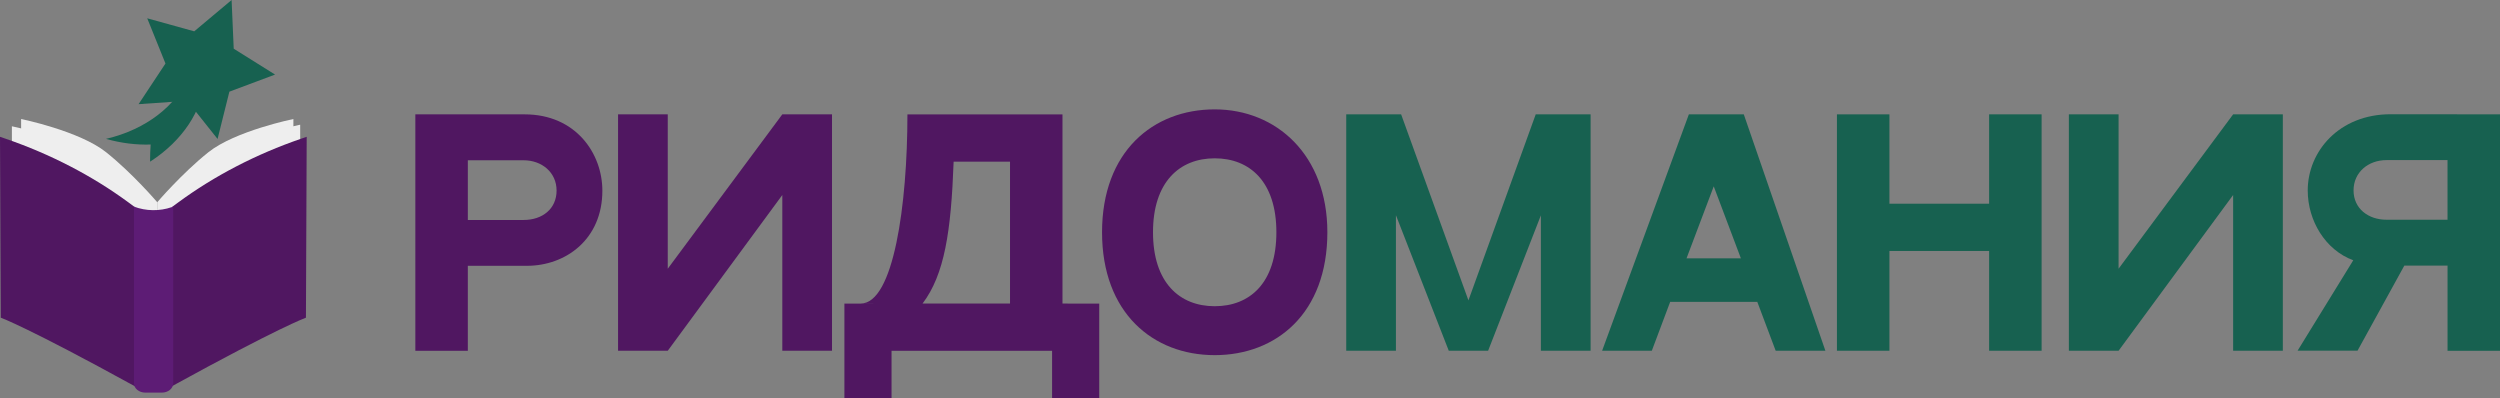 <?xml version="1.0" encoding="UTF-8"?> <svg xmlns="http://www.w3.org/2000/svg" id="Layer_2" data-name="Layer 2" viewBox="0 0 1711.79 272.57"><rect x="0" y="0" width="1711.79" height="272.57" fill="#808080" stroke="none"/><defs><style> .cls-1 { fill: #501761; } .cls-2 { fill: #176150; } .cls-3 { fill: #5d1c75; } .cls-4 { fill: #eee; } </style></defs><g id="Layer_1-2" data-name="Layer 1"><g><polygon class="cls-2" points="148.97 95.15 128.18 69.02 94.88 71.33 113.3 43.49 100.81 12.53 132.99 21.45 158.58 0 160.03 33.35 188.34 51.06 157.06 62.76 148.97 95.15"></polygon><path class="cls-2" d="m128.22,54.24c-8.1,17.84-27.51,34.26-55.64,40.85,10.6,3.02,20.93,4.18,30.58,3.87-.28,3.9-.42,7.82-.4,11.74,22.78-14.65,35.32-35.27,37.2-54.06-4.18-.16-8.14-1-11.74-2.39Z"></path></g><g><path class="cls-1" d="m412.45,130.54c0,33.36-25.11,51.46-51.67,51.46h-40.45v58.18h-35.94V78.3h74.86c34.96,0,53.2,26.74,53.2,52.24Zm-31.35-.05c0-12.48-10.11-20.75-22.59-20.75h-38.18v40.88h38.18c12.93,0,22.59-7.66,22.59-20.13Z"></path><path class="cls-1" d="m457.22,78.3v105.7l78.44-105.7h34.03v161.87h-34.03v-106.65l-78.44,106.65h-34.03V78.3h34.03Z"></path><path class="cls-1" d="m752.66,207.87v64.7h-32.28v-32.37h-109.92v32.37h-32.28v-64.7h19.69v-.05h-8.5c22.44.05,31.96-67.51,31.96-129.5h106.17v129.5h3.56v.05s21.59,0,21.59,0Zm-61.09-.05v-97.12h-38.6c-1.75,47.79-6.22,77.22-21.27,97.12h59.87Z"></path><path class="cls-1" d="m908.87,159.03c0,55.5-34.91,84.14-77.14,84.14s-77.14-28.92-77.14-84.14,34.9-84.14,77.14-84.14,77.14,31.25,77.14,84.14Zm-34.91,0c0-34.65-18.22-50.63-42.24-50.63s-42.24,16.17-42.24,50.63,18.17,50.64,42.24,50.64,42.24-15.88,42.24-50.64Z"></path><path class="cls-2" d="m1089.11,78.3v161.87h-34.04v-92.73l-36.14,92.73h-26.93l-36.18-92.82v92.82h-34.03V78.3h37.59l46.08,127.37,46.07-127.37h37.57Z"></path><path class="cls-2" d="m1203.24,206.71h-59.65l-12.57,33.46h-34.03l59.4-161.87h37.61l55.87,161.87h-34.03l-12.59-33.46Zm-11.23-29.82l-18.59-49.3-18.63,49.3h37.22Z"></path><path class="cls-2" d="m1293.72,139.48h68.26v-61.19h35.94v161.87h-35.94v-68.31h-68.26v68.31h-35.94V78.3h35.94v61.19Z"></path><path class="cls-2" d="m1450.62,78.3v105.7l78.44-105.7h34.03v161.87h-34.03v-106.65l-78.44,106.65h-34.03V78.3h34.03Z"></path><path class="cls-2" d="m1611.31,178.21c-19.08-7.04-31.17-27.03-31.17-47.83,0-26.65,21.46-52.16,56.76-52.16l74.9.07v161.89h-35.93v-58.31h-29.59l-32.05,58.26h-41.04l38.13-61.92Zm64.55-27.75v-40.84h-41.77c-12.46,0-22.58,8.3-22.58,20.76s10.11,20.07,22.58,20.07h41.77Z"></path></g><g><path class="cls-4" d="m200.89,98.86v-17.37s-39.95,8.14-58.26,22.79c-18.31,14.65-34.96,34.2-34.96,34.2v121.84s93.21-50.47,93.21-50.47v-110.99Z"></path><path class="cls-4" d="m14.46,98.86v-17.37s39.95,8.14,58.26,22.79c18.31,14.65,34.96,34.2,34.96,34.2v121.84L14.46,209.85v-110.99Z"></path><path class="cls-4" d="m8.14,103.83v-17.37s39.95,8.14,58.26,22.79c18.31,14.65,40.44,36.6,40.44,36.6l-1.67,116.45L8.14,214.82v-110.99Z"></path><path class="cls-4" d="m205.54,102.75v-17.37s-39.95,8.14-58.26,22.79c-18.31,14.65-40.44,36.6-40.44,36.6l1.67,116.45,97.03-47.49v-110.99Z"></path><path class="cls-1" d="m92.48,264.56C18.62,223.96.52,217.52.52,217.52l-.52-123.86,3.7,1.27c30.93,10.62,59.45,25.41,84.36,43.73l3.98,2.93.44,122.97Z"></path><path class="cls-1" d="m117.52,264.56c73.86-40.61,91.96-47.04,91.96-47.04l.52-123.86-3.7,1.27c-30.93,10.62-59.45,25.41-84.36,43.73l-3.98,2.93-.44,122.97Z"></path><path class="cls-3" d="m110.8,268.83h-11.28c-4.3,0-7.79-2.84-7.79-6.35v-121.01h0c8.16,3.12,17.57,3.25,25.86.35l1.01-.35v121.01c0,3.51-3.49,6.35-7.79,6.35Z"></path></g></g></svg> 